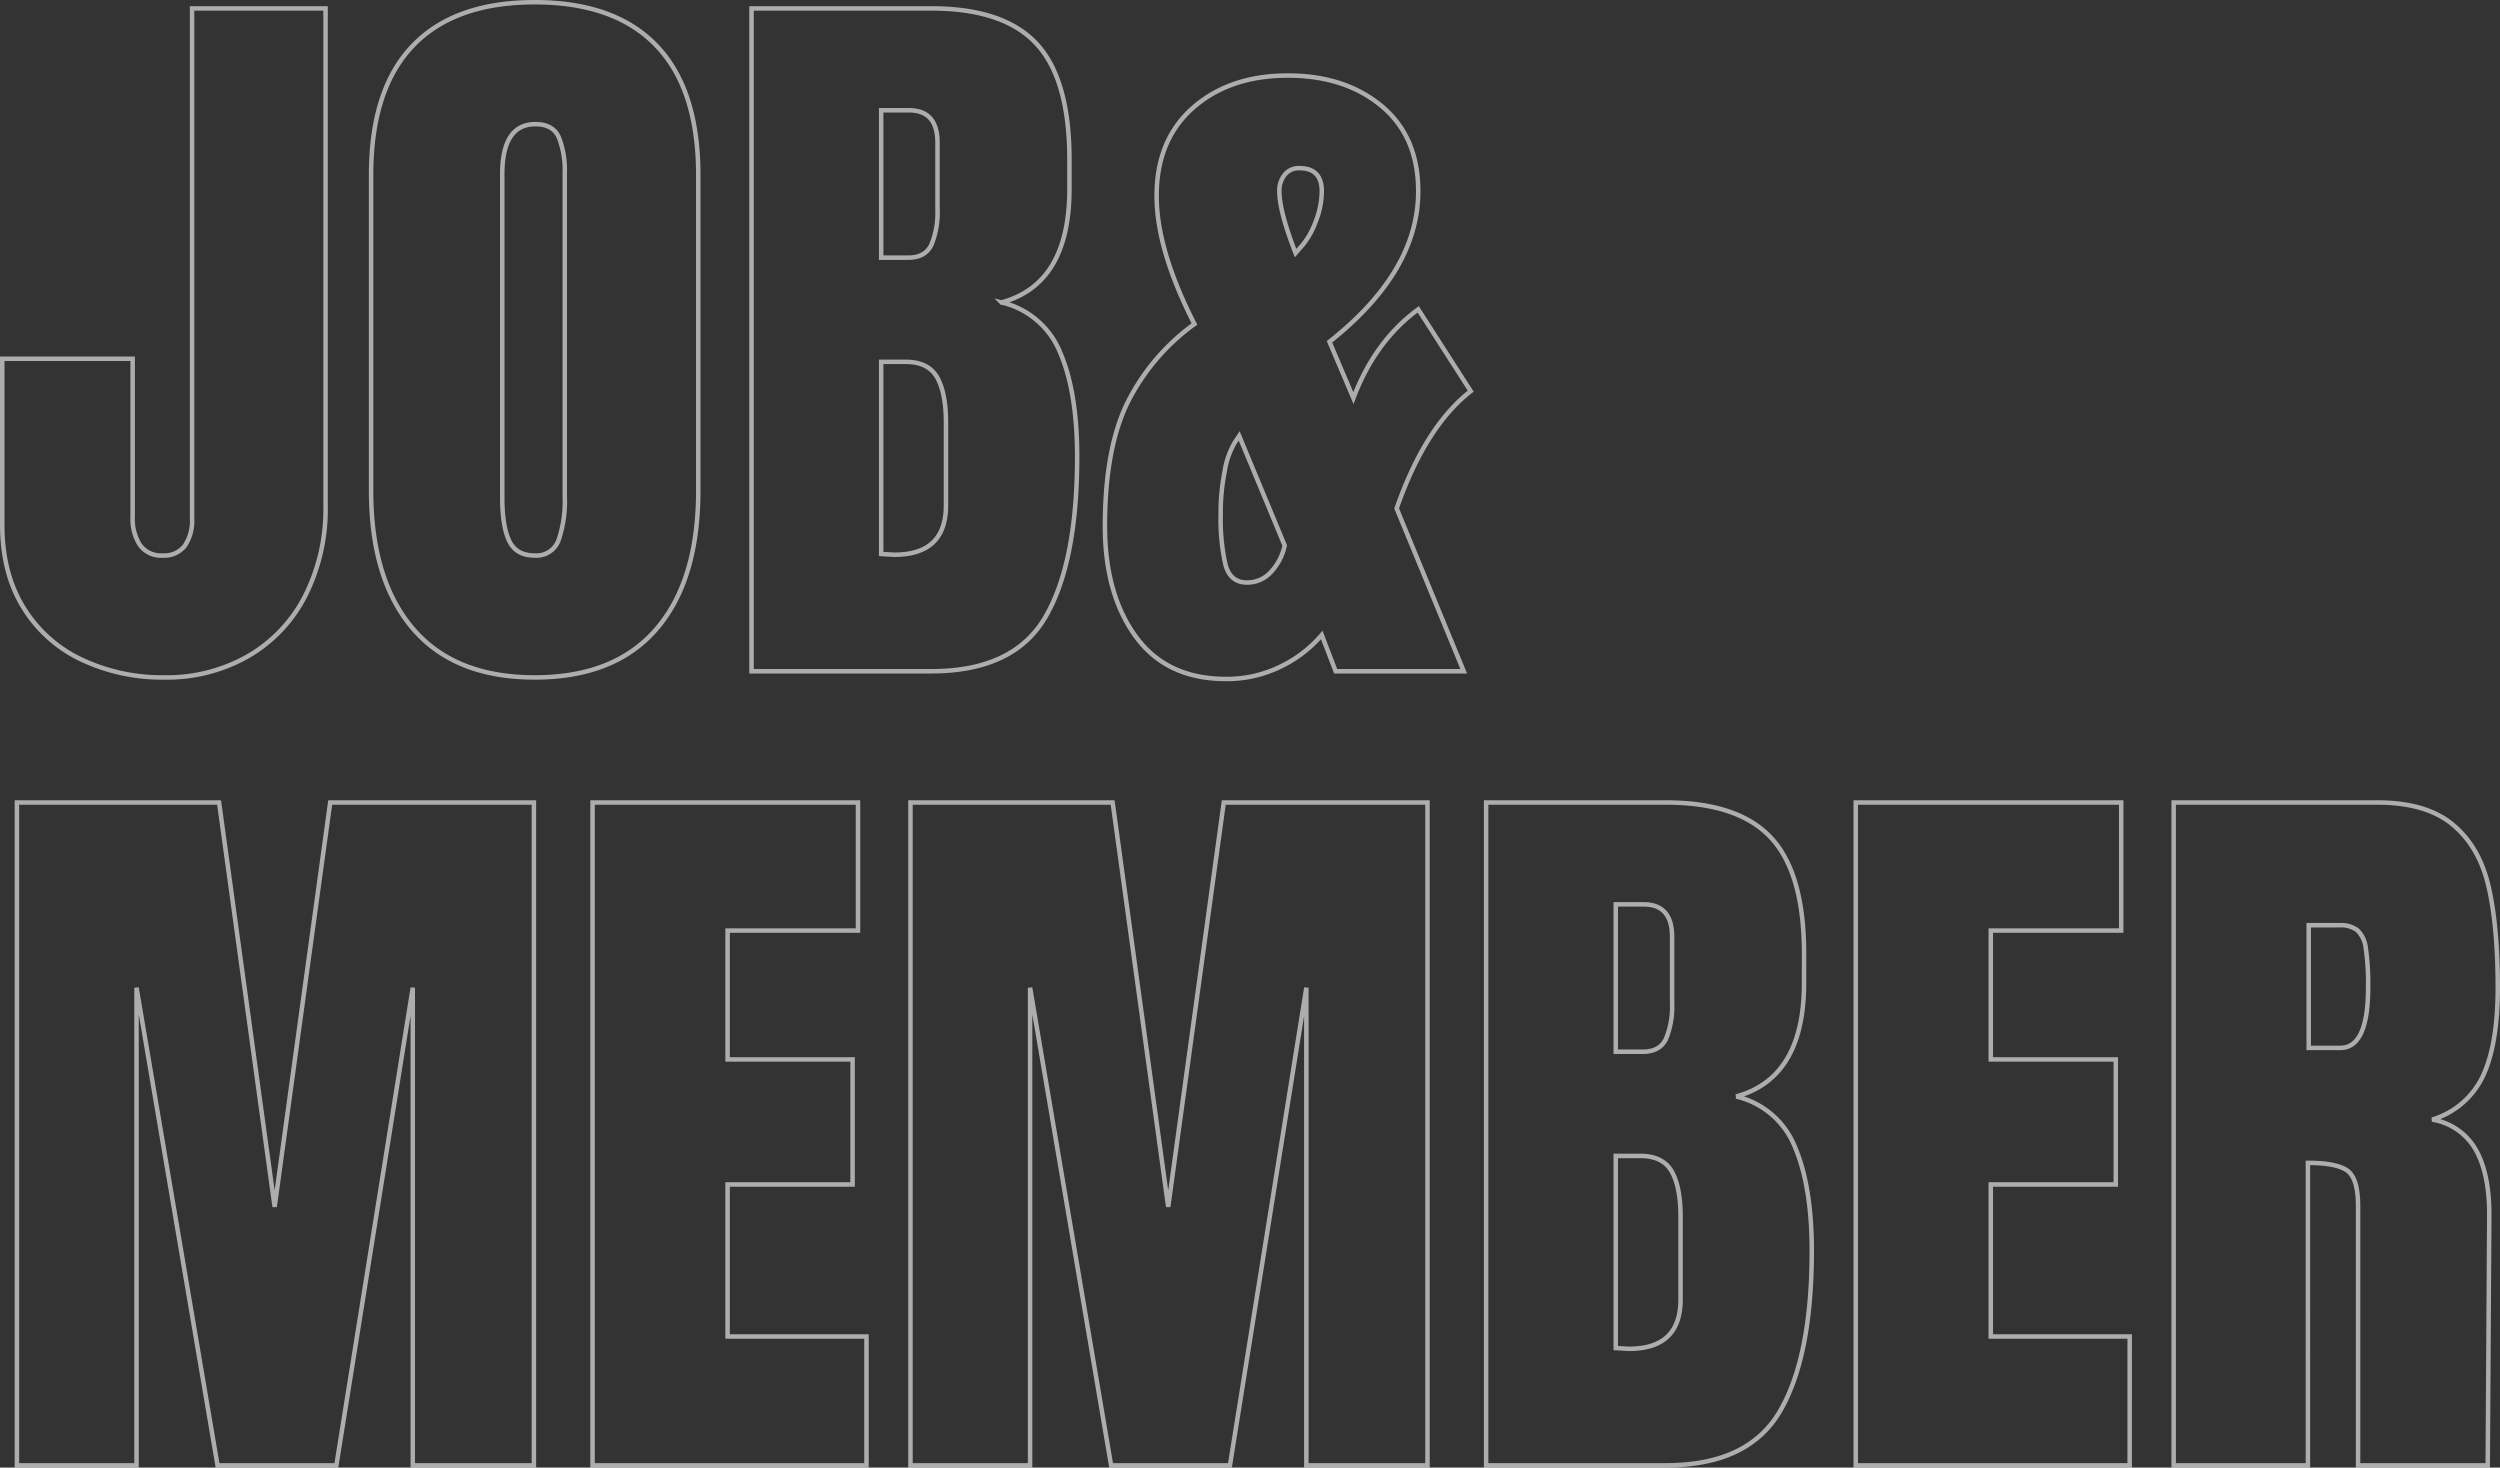 <svg xmlns="http://www.w3.org/2000/svg" width="557.248" height="327.124" viewBox="0 0 557.248 327.124">
  <rect x="0" y="0" width="557.248" height="327.124" fill="#333333" stroke="none"/>
  <path id="パス_351" data-name="パス 351" d="M39.388,1.376a42.043,42.043,0,0,1-18.4-3.956A30.345,30.345,0,0,1,8-14.19q-4.73-7.654-4.73-18.49V-69.66H32.336V-34.4a10.726,10.726,0,0,0,1.634,6.278A5.778,5.778,0,0,0,39.044-25.8a5.768,5.768,0,0,0,4.9-2.15,9.921,9.921,0,0,0,1.634-6.106V-147.748H75.336V-36.98a42.883,42.883,0,0,1-4.558,20.21A32.667,32.667,0,0,1,58.05-3.354,36.563,36.563,0,0,1,39.388,1.376Zm82.56,0q-17.888,0-27.176-10.922t-9.288-30.7V-110.6q0-19.092,9.288-28.81t27.176-9.718q17.888,0,27.176,9.718t9.288,28.81v70.348q0,19.952-9.288,30.788T121.948,1.376Zm0-27.176a5.228,5.228,0,0,0,5.332-3.44,26.8,26.8,0,0,0,1.376-9.632v-72.24a20.082,20.082,0,0,0-1.29-7.826q-1.29-3.01-5.246-3.01-7.4,0-7.4,11.18V-38.7q0,6.364,1.548,9.632T121.948-25.8ZM170.28-147.748h40.076q16.168,0,23.478,7.912t7.31,25.8v6.536q0,21.156-15.136,25.284a18.634,18.634,0,0,1,13.072,11.18q3.784,8.772,3.784,23.22,0,23.564-7.052,35.69T210.356,0H170.28ZM205.2-92.192q3.784,0,5.16-2.838a18.744,18.744,0,0,0,1.376-8V-117.82q0-7.224-6.364-7.224h-6.192v32.852Zm-3.1,66.22q11.524,0,11.524-11.008v-18.4q0-6.708-1.978-10.148t-6.966-3.44h-5.5v42.828ZM276.06,1.72q-13.244,0-20.124-9.46t-6.88-24.6q0-16.856,4.816-27.09A48.136,48.136,0,0,1,269.008-77.4q-8.428-16.512-8.428-28.552,0-12.556,8.17-19.694t21.07-7.138q12.728,0,20.9,6.794t8.17,19.006q0,17.888-19.78,33.54l5.332,12.556q4.816-12.728,14.448-19.78l11.7,18.232q-10.148,7.912-16.512,26.144L329.036,0H300.484l-3.1-8.084a27.919,27.919,0,0,1-9.2,7.052A27.078,27.078,0,0,1,276.06,1.72Zm16.856-96.492a17.516,17.516,0,0,0,3.1-5.418,18.655,18.655,0,0,0,1.376-6.794q0-5.16-4.988-5.16a4.01,4.01,0,0,0-3.268,1.462,5.624,5.624,0,0,0-1.2,3.7q0,4.472,3.612,13.76ZM280.7-19.78a7.1,7.1,0,0,0,5.5-2.494,12.278,12.278,0,0,0,2.924-5.762L278.984-52.46l-1.032,1.548a18.548,18.548,0,0,0-2.236,6.536,46.387,46.387,0,0,0-.86,8.772v.86a46.139,46.139,0,0,0,1.032,10.836Q276.92-19.78,280.7-19.78ZM6.536,177V29.252H51.6L63.984,119.38,76.368,29.252h45.408V177h-27V70.532L77.744,177H51.256L33.2,70.532V177Zm128.312,0V29.252h59.168V57.8H164.948V86.528h27.864v27.864H164.948v33.884h30.96V177Zm70.864,0V29.252h45.064L263.16,119.38l12.384-90.128h45.408V177h-27V70.532L276.92,177H250.432L232.372,70.532V177ZM334.024,29.252H374.1q16.168,0,23.478,7.912t7.31,25.8V69.5q0,21.156-15.136,25.284a18.634,18.634,0,0,1,13.072,11.18q3.784,8.772,3.784,23.22,0,23.564-7.052,35.69T374.1,177H334.024ZM368.94,84.808q3.784,0,5.16-2.838a18.744,18.744,0,0,0,1.376-8V59.18q0-7.224-6.364-7.224H362.92V84.808Zm-3.1,66.22q11.524,0,11.524-11.008v-18.4q0-6.708-1.978-10.148t-6.966-3.44h-5.5v42.828ZM416.412,177V29.252H475.58V57.8H446.512V86.528h27.864v27.864H446.512v33.884h30.96V177ZM487.276,29.252h45.408q10.836,0,16.77,4.9t8,13.76q2.064,8.858,2.064,22.618,0,12.556-3.268,19.608a18.359,18.359,0,0,1-11.352,9.8,13.672,13.672,0,0,1,9.718,6.708q3.01,5.332,3.01,14.448L557.28,177h-28.9V119.208q0-6.192-2.408-7.912t-8.772-1.72V177H487.276Zm37.152,54.7q6.192,0,6.192-13.416a54.785,54.785,0,0,0-.516-8.772,6.518,6.518,0,0,0-1.892-4.042,6.135,6.135,0,0,0-3.956-1.118h-6.88V83.948Z" transform="translate(-2.768 149.624)" fill="none" stroke="#fff" stroke-width="1" opacity="0.6"/>
</svg>
